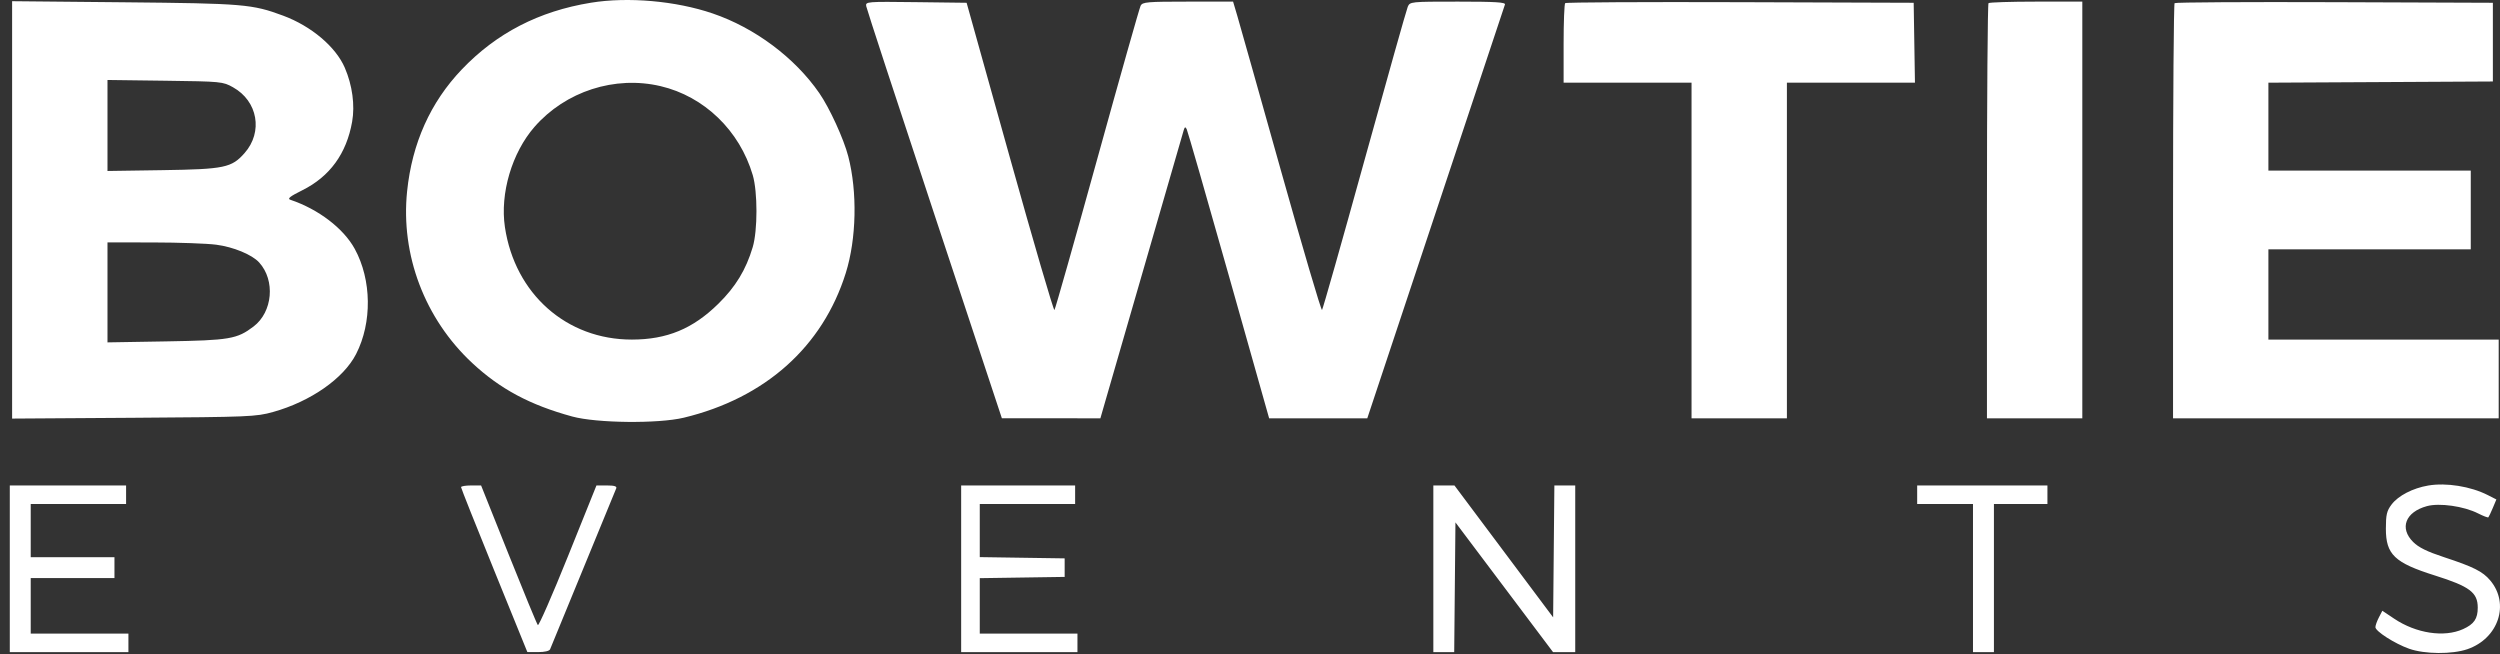 <?xml version="1.0" encoding="UTF-8"?> <svg xmlns="http://www.w3.org/2000/svg" width="214" height="56" viewBox="0 0 214 56" fill="none"><rect x="0" y="0" width="214" height="56" fill="#333333" stroke="none"/> <path fill-rule="evenodd" clip-rule="evenodd" d="M50.583 0.233C46.127 0.959 42.498 2.834 39.526 5.948C36.844 8.759 35.272 12.262 34.848 16.375C34.286 21.818 36.359 27.286 40.419 31.07C42.815 33.302 45.361 34.664 48.986 35.654C51.073 36.224 56.358 36.28 58.535 35.754C65.501 34.074 70.423 29.677 72.399 23.369C73.315 20.446 73.4 16.434 72.612 13.387C72.225 11.888 71.017 9.25 70.132 7.97C68.031 4.932 64.615 2.381 60.997 1.149C57.844 0.076 53.755 -0.284 50.583 0.233ZM1.037 17.967V35.831L11.441 35.762C21.343 35.696 21.917 35.672 23.365 35.269C26.582 34.373 29.407 32.403 30.482 30.306C31.863 27.611 31.817 23.957 30.367 21.305C29.406 19.549 27.251 17.904 24.858 17.102C24.574 17.007 24.812 16.817 25.88 16.285C28.231 15.114 29.66 13.15 30.142 10.423C30.393 9.007 30.162 7.299 29.516 5.801C28.743 4.005 26.648 2.236 24.233 1.339C21.587 0.357 20.849 0.295 10.644 0.196L1.037 0.103V17.967ZM74.147 0.525C74.182 0.742 76.809 8.768 79.985 18.36L85.759 35.801L89.976 35.805L94.193 35.808L94.492 34.768C95.06 32.792 101.21 11.532 101.323 11.154C101.413 10.856 101.467 10.834 101.581 11.055C101.661 11.209 103.281 16.841 105.182 23.572L108.638 35.808H112.838H117.039L122.889 18.221C126.106 8.548 128.777 0.523 128.824 0.386C128.89 0.193 128.001 0.139 124.802 0.139C120.732 0.139 120.693 0.143 120.502 0.584C120.396 0.83 118.731 6.737 116.801 13.713C114.872 20.688 113.235 26.458 113.165 26.534C113.095 26.611 111.518 21.26 109.661 14.645C107.805 8.029 106.12 2.058 105.919 1.377L105.552 0.139H101.686C98.205 0.139 97.801 0.173 97.639 0.485C97.54 0.676 95.867 6.584 93.923 13.614C91.978 20.644 90.33 26.459 90.26 26.538C90.19 26.616 88.469 20.73 86.437 13.459L82.742 0.238L78.412 0.184C74.186 0.132 74.084 0.14 74.147 0.525ZM133.979 0.269C133.905 0.343 133.845 1.904 133.845 3.739V7.074H139.32H144.796V21.441V35.808H148.878H152.959V21.441V7.074H158.44H163.92L163.865 3.656L163.811 0.238L148.962 0.187C140.795 0.159 134.052 0.196 133.979 0.269ZM170.216 0.271C170.143 0.343 170.083 8.369 170.083 18.106V35.808H174.165H178.246V17.974V0.139H174.297C172.125 0.139 170.289 0.198 170.216 0.271ZM186.146 0.269C186.072 0.343 186.012 8.369 186.012 18.106V35.808H199.95H213.888V32.44V29.071H204.031H194.175V25.206V21.342H202.837H211.498V17.974V14.605H202.837H194.175V10.841V7.078L203.783 7.027L213.39 6.975V3.606V0.238L199.835 0.187C192.38 0.159 186.22 0.196 186.146 0.269ZM19.945 7.471C22.067 8.654 22.532 11.293 20.937 13.101C19.829 14.357 19.219 14.485 13.93 14.565L9.201 14.636V10.741V6.846L14.129 6.91C18.957 6.974 19.075 6.985 19.945 7.471ZM56.541 7.373C60.28 8.25 63.308 11.171 64.435 14.988C64.86 16.428 64.859 19.727 64.432 21.158C63.855 23.093 62.971 24.547 61.489 26.003C59.307 28.147 57.094 29.064 54.092 29.068C48.501 29.077 44.075 25.158 43.221 19.442C42.79 16.563 43.822 13.07 45.756 10.857C48.414 7.817 52.629 6.455 56.541 7.373ZM18.503 20.946C19.976 21.136 21.578 21.799 22.185 22.468C23.581 24.005 23.343 26.705 21.703 27.95C20.29 29.023 19.663 29.13 14.228 29.223L9.201 29.308V25.028V20.748L13.133 20.754C15.296 20.757 17.713 20.844 18.503 20.946ZM207.861 41.56C206.533 41.786 205.288 42.431 204.716 43.189C204.307 43.733 204.231 44.057 204.231 45.256C204.231 47.466 204.97 48.172 208.423 49.26C211.408 50.2 212.095 50.717 212.095 52.016C212.095 52.966 211.779 53.427 210.835 53.854C209.22 54.584 206.824 54.22 204.941 52.959L203.929 52.281L203.632 52.853C203.468 53.168 203.335 53.543 203.335 53.686C203.335 54.037 204.992 55.096 206.222 55.532C207.555 56.003 209.902 56.021 211.213 55.569C213.873 54.651 214.855 51.684 213.16 49.68C212.514 48.916 211.73 48.522 209.208 47.694C207.765 47.22 207.039 46.864 206.57 46.398C205.373 45.211 205.899 43.831 207.742 43.326C208.811 43.032 210.908 43.33 212.125 43.948C212.568 44.173 212.964 44.324 213.004 44.283C213.045 44.243 213.216 43.882 213.384 43.481L213.69 42.753L212.941 42.373C211.485 41.633 209.398 41.3 207.861 41.56ZM0.838 48.689V55.823H5.915H10.993V55.03V54.238H6.811H2.63V51.86V49.482H6.214H9.798V48.59V47.698H6.214H2.63V45.419V43.14H6.712H10.793V42.348V41.555H5.816H0.838V48.689ZM39.466 41.702C39.466 41.783 40.742 44.991 42.303 48.832L45.14 55.814L46.065 55.819C46.622 55.821 47.029 55.725 47.089 55.575C47.144 55.439 48.418 52.34 49.92 48.689C51.423 45.038 52.696 41.939 52.75 41.803C52.82 41.627 52.589 41.555 51.952 41.555H51.056L48.619 47.613C47.279 50.944 46.118 53.597 46.039 53.508C45.959 53.419 44.834 50.693 43.538 47.45L41.182 41.555H40.324C39.852 41.555 39.466 41.621 39.466 41.702ZM82.275 48.689V55.823H87.252H92.23V55.03V54.238H88.049H83.868V51.864V49.491L87.501 49.437L91.135 49.383V48.59V47.797L87.501 47.743L83.868 47.689V45.415V43.14H87.949H92.031V42.348V41.555H87.153H82.275V48.689ZM122.694 48.689V55.823H123.587H124.48L124.533 50.27L124.586 44.717L128.764 50.27L132.942 55.823H133.891H134.84V48.689V41.555H133.947H133.054L133.001 47.2L132.949 52.845L128.725 47.2L124.501 41.555H123.597H122.694V48.689ZM164.11 42.348V43.14H166.499H168.888V49.482V55.823H169.784H170.68V49.482V43.14H172.97H175.26V42.348V41.555H169.685H164.11V42.348Z" fill="white"></path> </svg> 